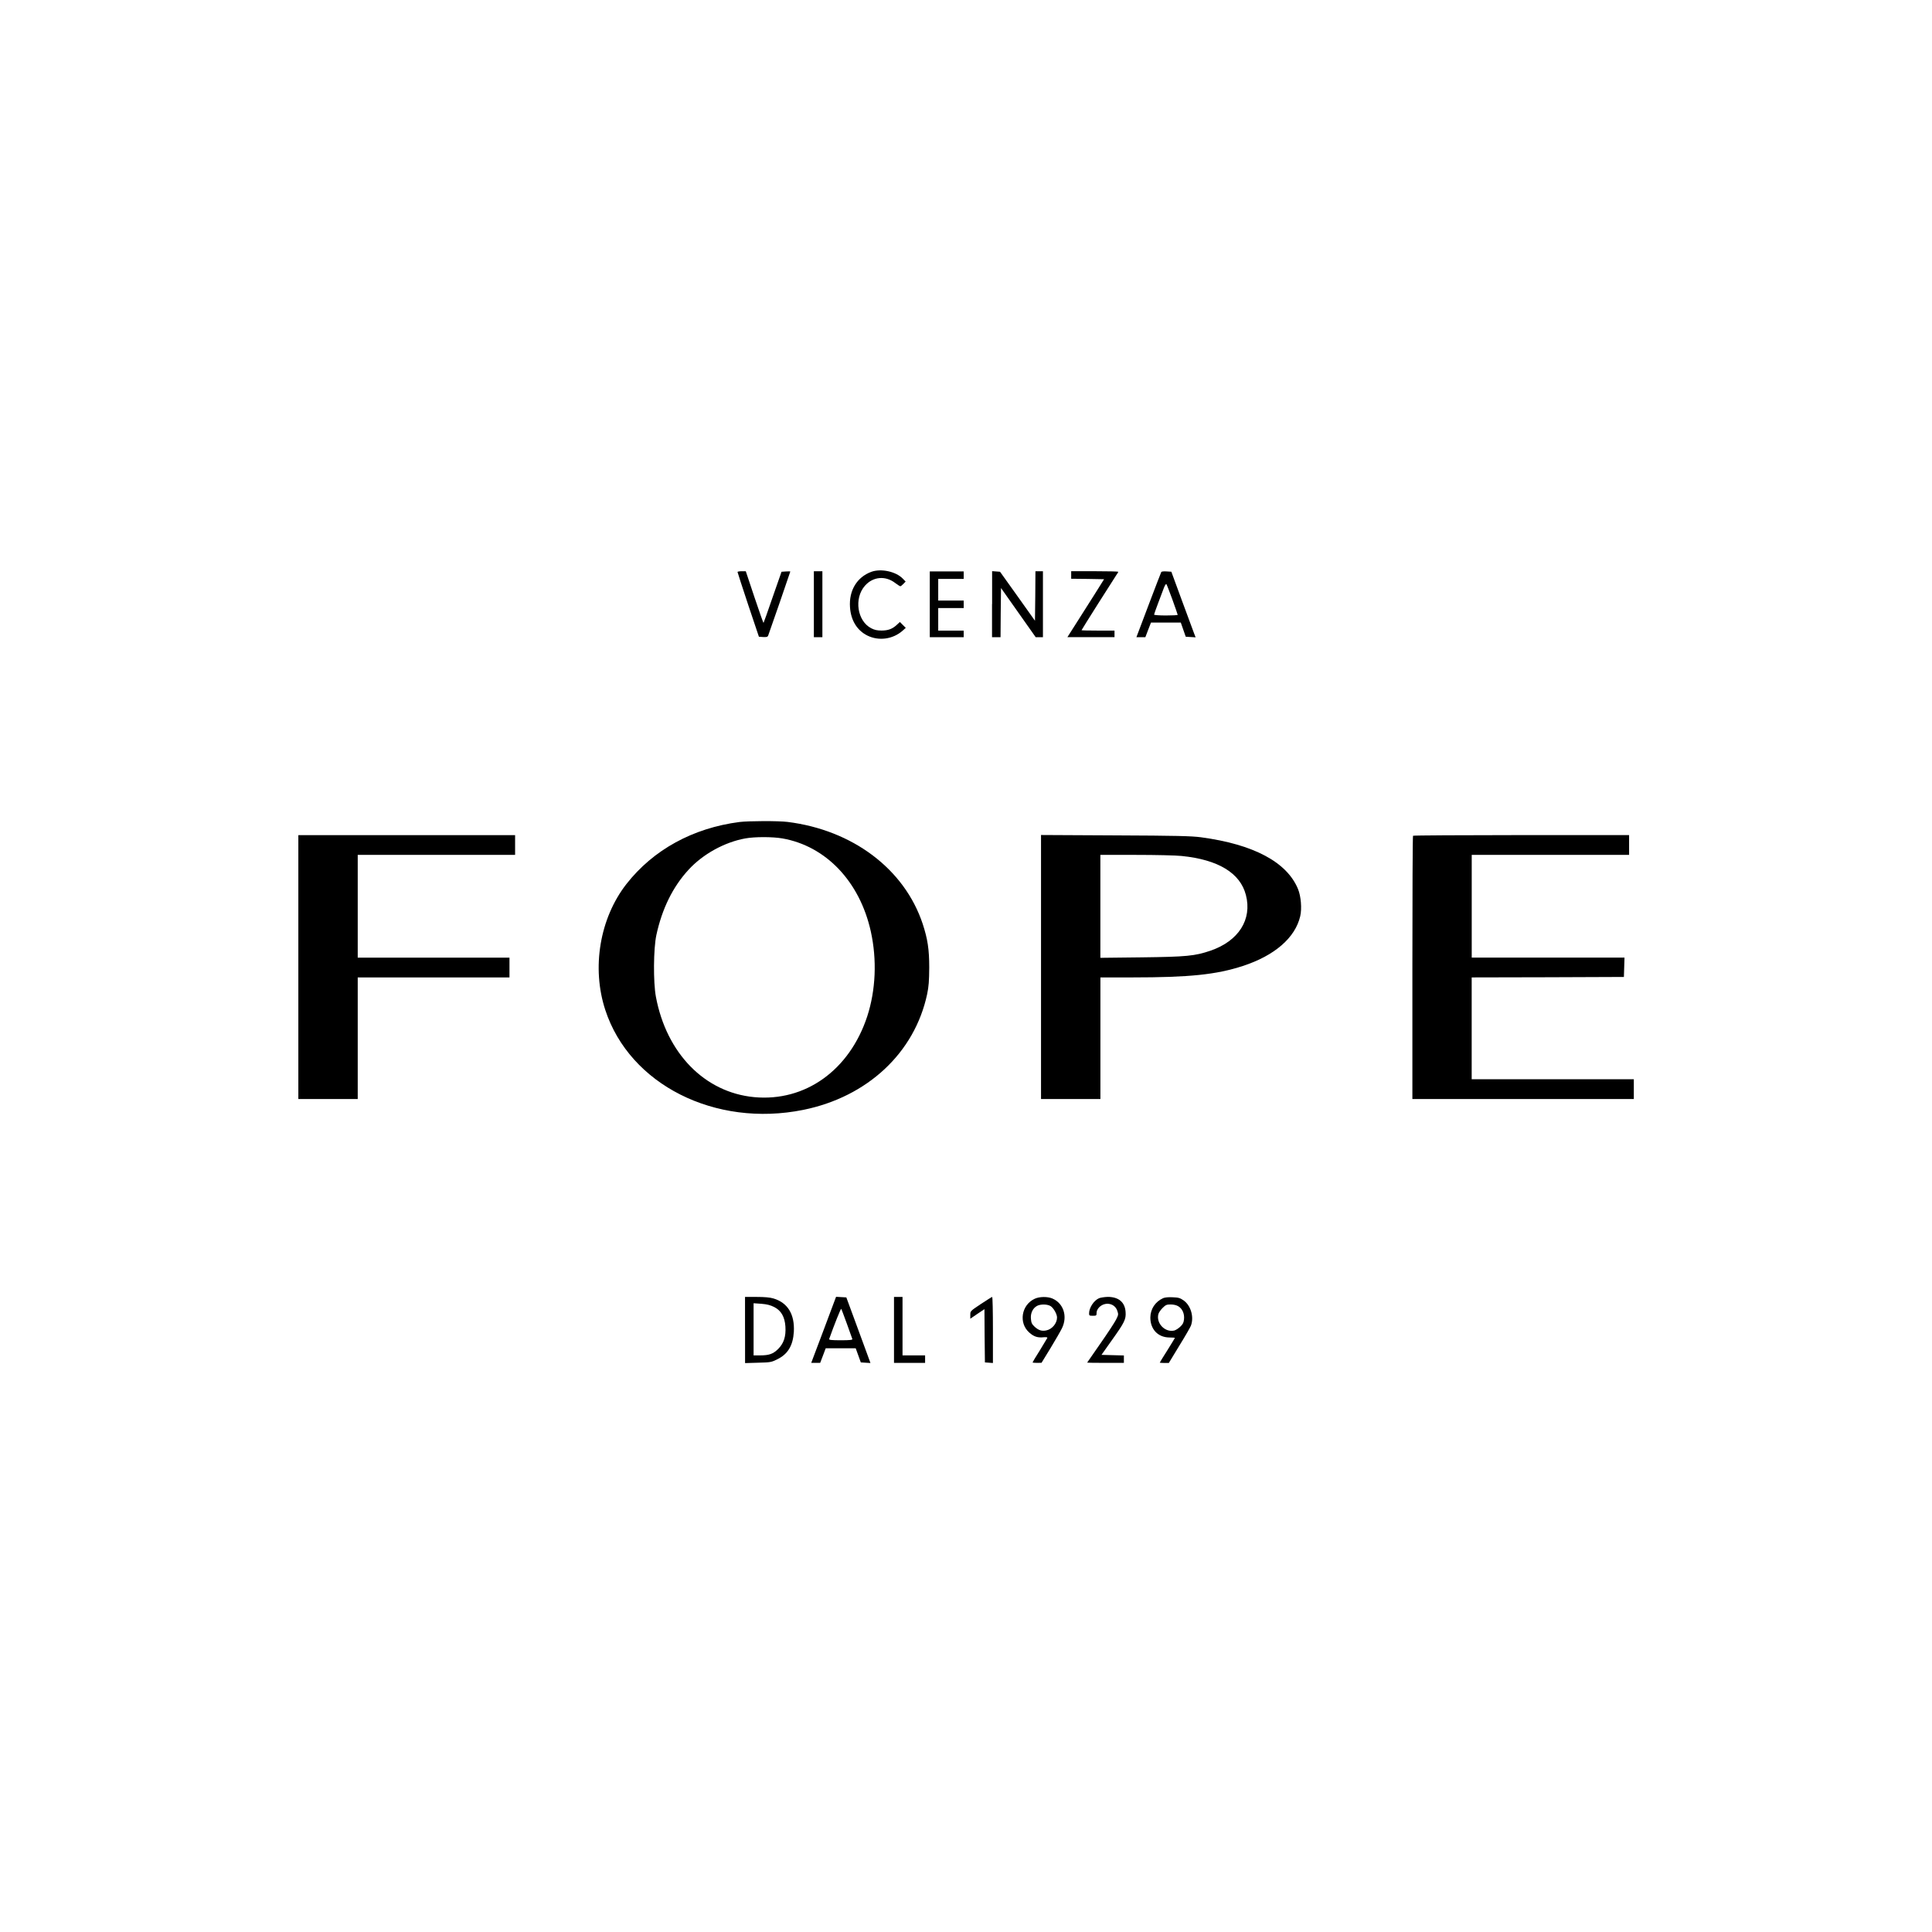 <?xml version="1.0" encoding="utf-8"?>
<!-- Generator: Adobe Illustrator 24.1.3, SVG Export Plug-In . SVG Version: 6.00 Build 0)  -->
<svg version="1.1" id="Ebene_1" xmlns="http://www.w3.org/2000/svg" xmlns:xlink="http://www.w3.org/1999/xlink" x="0px" y="0px"
	 viewBox="0 0 453.5 453.5" style="enable-background:new 0 0 453.5 453.5;" xml:space="preserve">
<g transform="translate(0,841) scale(0.1,-0.1)">
	<path d="M2045.4,7067.8c-33.8-12.4-52.9-43.8-50.2-83c2-31,16.6-54.6,40.7-66.6c26.8-13.3,59.7-8.8,82.5,11.1l7.7,6.9l-6.9,6.9
		l-6.9,6.9l-6.9-6.4c-10.6-10-20.6-13.7-36.3-13.7c-10.2,0-16.6,1.5-23.9,5.3c-33,16.8-41.1,70.1-15,99.8c18.8,21.5,48,24.3,71,6.6
		c5.5-4.2,11.1-7.7,12.2-7.7s4.2,2.4,7.1,5.5l5.3,5.5l-6.4,6.6C2103.3,7068.5,2068.2,7076,2045.4,7067.8z"/>
	<path d="M1731.2,7067.4c0-1.1,11.3-35.6,25-77l25.2-75l10-0.7c8-0.4,10.4,0.2,11.7,3.3c2.9,7.3,52,149.3,52,150.4
		c0,0.4-4.6,0.7-10.4,0.2l-10.2-0.7l-20.8-59.5c-11.3-33-21-60.2-21.5-60.6c-0.4-0.4-10,26.8-21.2,60.2l-20.4,61.1h-9.7
		C1735.7,7069.2,1731.2,7068.3,1731.2,7067.4z"/>
	<path d="M1910.4,6991.7v-77.4h10h10v77.4v77.4h-10h-10V6991.7z"/>
	<path d="M2182.5,6991.7v-77.4h39.8h39.8v7.7v7.7h-29.9h-29.9v26.5v26.5h29.9h29.9v8.8v8.8h-29.9h-29.9v25.4v25.4h29.9h29.9v8.8v8.8
		h-39.8h-39.8V6991.7z"/>
	<path d="M2328.6,6992v-77.7h10h10l0.4,57.7l0.7,57.7l40.7-57.7l40.7-57.7h8.6h8.4v77.4v77.4h-8.8h-8.8l-0.4-58l-0.7-58.2
		l-40.9,57.5l-41.1,57.5l-9.3,0.7l-9.3,0.7V6992z"/>
	<path d="M2514.4,7060.3v-8.8l38.7-0.4l38.5-0.7l-21.5-34.3c-11.9-18.8-31.4-49.6-43.1-67.9l-21.5-33.8h55.3h55.3v7.7v7.7h-38.7
		c-21.2,0-38.7,0.4-38.7,0.9c0,1.1,75.9,121,82.1,130.1c2.4,3.1,4.2,6.4,4.2,7.1s-24.8,1.3-55.3,1.3h-55.3V7060.3z"/>
	<path d="M2725.9,7067.4c-0.7-1.3-14.2-36.1-29.9-77.7l-28.5-75.4h10.6h10.4l6.6,17.3l6.6,17h35h35l5.8-16.6l5.8-16.6l11.7-0.7
		l11.5-0.7l-3.3,8.4c-1.8,4.6-14.6,39.4-28.5,77l-25.2,68.6l-11.1,0.7C2732.1,7069.2,2726.5,7068.5,2725.9,7067.4z M2752,7002.6
		c6.9-19,12.4-35.2,12.4-35.8c0-0.9-12.4-1.5-27.7-1.5c-15.3,0-27.7,0.9-27.7,2c0,0.9,4,12.6,9.1,25.9c5.1,13.3,11.1,29.4,13.5,35.8
		c2.4,6.6,5.3,11.1,6.2,10C2738.7,7038,2745.1,7021.6,2752,7002.6z"/>
	<path d="M1735.7,6480.5c-109.5-14.2-202.4-65.3-265.3-145.6c-62.6-80.3-82.1-196.5-49.6-295.6c57.3-175.2,257.7-276.3,464.8-234.5
		c150.4,30.5,261.3,133.8,290.7,271.7c3.8,18.4,4.6,30.1,4.9,62.4c0,42.9-3.8,67.3-15.5,102.9c-42.9,128.5-164.4,219.9-317.2,238.9
		C1826.8,6483.4,1756.7,6483.1,1735.7,6480.5z M1836.3,6442c102.4-17.9,181.6-101.1,207.7-218.1c14.8-66.8,11.7-138-8.4-199.8
		c-41.6-126.3-145.6-200.7-265.5-189.4c-116.1,11.1-205.7,102.9-230.5,235.6c-6.4,34.1-5.8,113,1.1,144.9
		c13.3,61.5,38.5,113,75.4,153.1c33.6,36.7,84.3,64.8,133.4,73.7C1771.7,6446,1813.1,6446,1836.3,6442z"/>
	<path d="M700.3,6140v-309.7H770h69.7V5973v142.7h178.1h178.1v23.2v23.2h-178.1H839.7v120.6v120.6h184.7h184.7v23.2v23.2H954.7
		H700.3V6140z"/>
	<path d="M2443.6,6140.2v-309.9h69.7h69.7V5973v142.7h74.8c134.5,0,197.3,6.6,259.3,26.8c74.8,24.3,123.2,66.4,134.9,116.8
		c4.2,17.7,1.8,46.9-5.1,63.7c-25.9,63.3-104.2,105.1-228.1,121.7c-22.1,2.9-57.3,3.8-200.9,4.4l-174.3,0.9V6140.2z M2773.4,6400.8
		c86.1-8.6,137.8-40,151.1-91.6c15-57.5-17-108-83-130.7c-36.9-12.6-56.6-14.4-161.7-15.7l-96.9-1.1v120.8v120.8h83.8
		C2712.8,6403.3,2760.8,6402.2,2773.4,6400.8z"/>
	<path d="M3316.8,6448.2c-0.9-0.7-1.5-140-1.5-309.7v-308.2h259.9h259.9v23.2v23.2h-190.3h-190.3v119.5v119.5l178.8,0.4l178.5,0.7
		l0.7,22.8l0.7,22.6h-179.4h-179.2v120.6v120.6h184.7h184.7v23.2v23.2h-252.9C3432,6449.7,3317.4,6449.1,3316.8,6448.2z"/>
	<path d="M1748.9,5288.1v-77.7l30.5,0.9c29.2,0.7,31.2,1.1,45.1,8c25,12.2,36.9,32.3,38.9,64.6c2.2,41.1-14.4,68.4-48.2,78.3
		c-8,2.4-20.8,3.5-39.2,3.5h-27.2V5288.1z M1817.3,5342c16.4-8.4,24.8-23.2,26.3-45.8c1.5-23.2-3.8-39.4-16.8-52.4
		c-11.9-11.9-21.2-15.3-42.9-15.3h-15v61.1v61.3l18.4-1.3C1800.7,5348.5,1808.2,5346.5,1817.3,5342z"/>
	<path d="M1933.4,5288.3l-29.2-77.4h10.6h10.4l6.6,17.3l6.4,17h35.2h35.2l6-16.6l6-16.6l11.3-0.7l11.3-0.7l-7.1,19.5
		c-4,10.6-16.6,45.4-28.3,77l-21.2,57.5l-11.9,0.7l-12.2,0.7L1933.4,5288.3z M1987.9,5302.7c6.4-18.1,12.2-34.5,12.8-35.8
		c0.7-2.2-5.8-2.9-27.2-2.9c-21.5,0-27.9,0.7-27.2,2.9c11.7,33,27.2,71.9,28.3,70.8C1975.5,5336.5,1981.2,5321,1987.9,5302.7z"/>
	<path d="M2098.5,5288.3v-77.4h36.5h36.5v8.8v8.8h-26.5h-26.5v68.6v68.6h-10h-10V5288.3z"/>
	<path d="M2302.4,5349.1c-24.8-16.6-24.8-16.6-24.8-25.4v-9.1l16.6,11.3l16.6,11.1l0.4-62.4l0.7-62.6l9.5-0.7l9.3-0.7v77.4
		c0,42.7-0.7,77.7-1.8,77.7C2328.1,5365.7,2316.2,5358.2,2302.4,5349.1z"/>
	<path d="M2429,5361.5c-31.6-14.4-38.5-57.1-12.8-79.6c10.8-9.5,19.5-12.4,34.1-10.8c6.2,0.4,8.6,0,8-1.8
		c-0.7-1.5-8.6-14.6-17.7-29.4c-9.3-14.6-16.8-27.2-16.8-27.9s4.6-1.1,10.6-1.1l10.4,0.2l21,34.3c11.5,19,23.7,40,27,46.9
		c13.7,28.1,3.5,58.8-23,69.9C2458.6,5366.8,2440.1,5366.6,2429,5361.5z M2465.9,5344.3c6.9-4.2,15.3-18.8,15.3-26.8
		c0-13.9-11.7-27.9-25.7-30.5c-10.6-2-17.5,0.4-26.8,8.6c-6.6,6.2-8,9.3-8.8,18.6c-1.3,13.1,4.2,25,14.4,30.5
		C2442.5,5349.1,2458.2,5348.9,2465.9,5344.3z"/>
	<path d="M2579.6,5362.6c-12.2-5.5-23.2-22.3-23.2-35.6c0-5.1,0.9-5.5,8.8-5.5c8.4,0,8.8,0.4,8.8,6.9c0,4.4,2.2,8.8,6.2,13.1
		c13.9,13.7,36.3,9.5,42.3-8c3.1-8.8,2.9-9.7-2.7-21c-3.3-6.6-19.9-31.9-36.9-56.2c-17-24.3-31-44.5-31-44.7
		c0-0.4,19.5-0.7,43.1-0.7h43.1v8.8v8.6l-26.3,0.7l-26.3,0.7l24.3,34.3c29.9,41.8,33.6,49.3,32.3,66.4c-1.5,23-16.4,35.4-42,35.4
		C2592.5,5365.5,2583.4,5364.2,2579.6,5362.6z"/>
	<path d="M2730.1,5362.8c-18.6-8.6-29.6-25.4-29.9-45.4c0-27.9,18.1-46.9,45.4-46.9c6.6,0,12.2-0.4,12.2-1.1c0-0.4-8-13.5-17.7-29
		c-9.7-15.3-17.7-28.3-17.7-28.8s4.9-0.9,10.6-0.9h10.6l24.6,40.5c13.7,22.1,25.9,43.4,27.2,46.9c7.7,20.4,0,47.6-17.5,59.7
		c-8,5.5-11.7,6.6-25.2,7.1C2742.7,5365.5,2734.3,5364.6,2730.1,5362.8z M2766.1,5343.6c9.5-5.8,14.6-17.7,13.1-30.8
		c-0.9-8-2.9-11.5-9.1-17.3c-4.2-4-10.4-7.7-13.5-8.6c-21.5-5.3-43.1,16.6-37.6,38.3c0.7,3.3,5.1,9.7,9.7,14.4
		c7.5,7.5,9.7,8.4,19.2,8.4C2754.9,5348,2761.5,5346.5,2766.1,5343.6z"/>
</g>
</svg>

